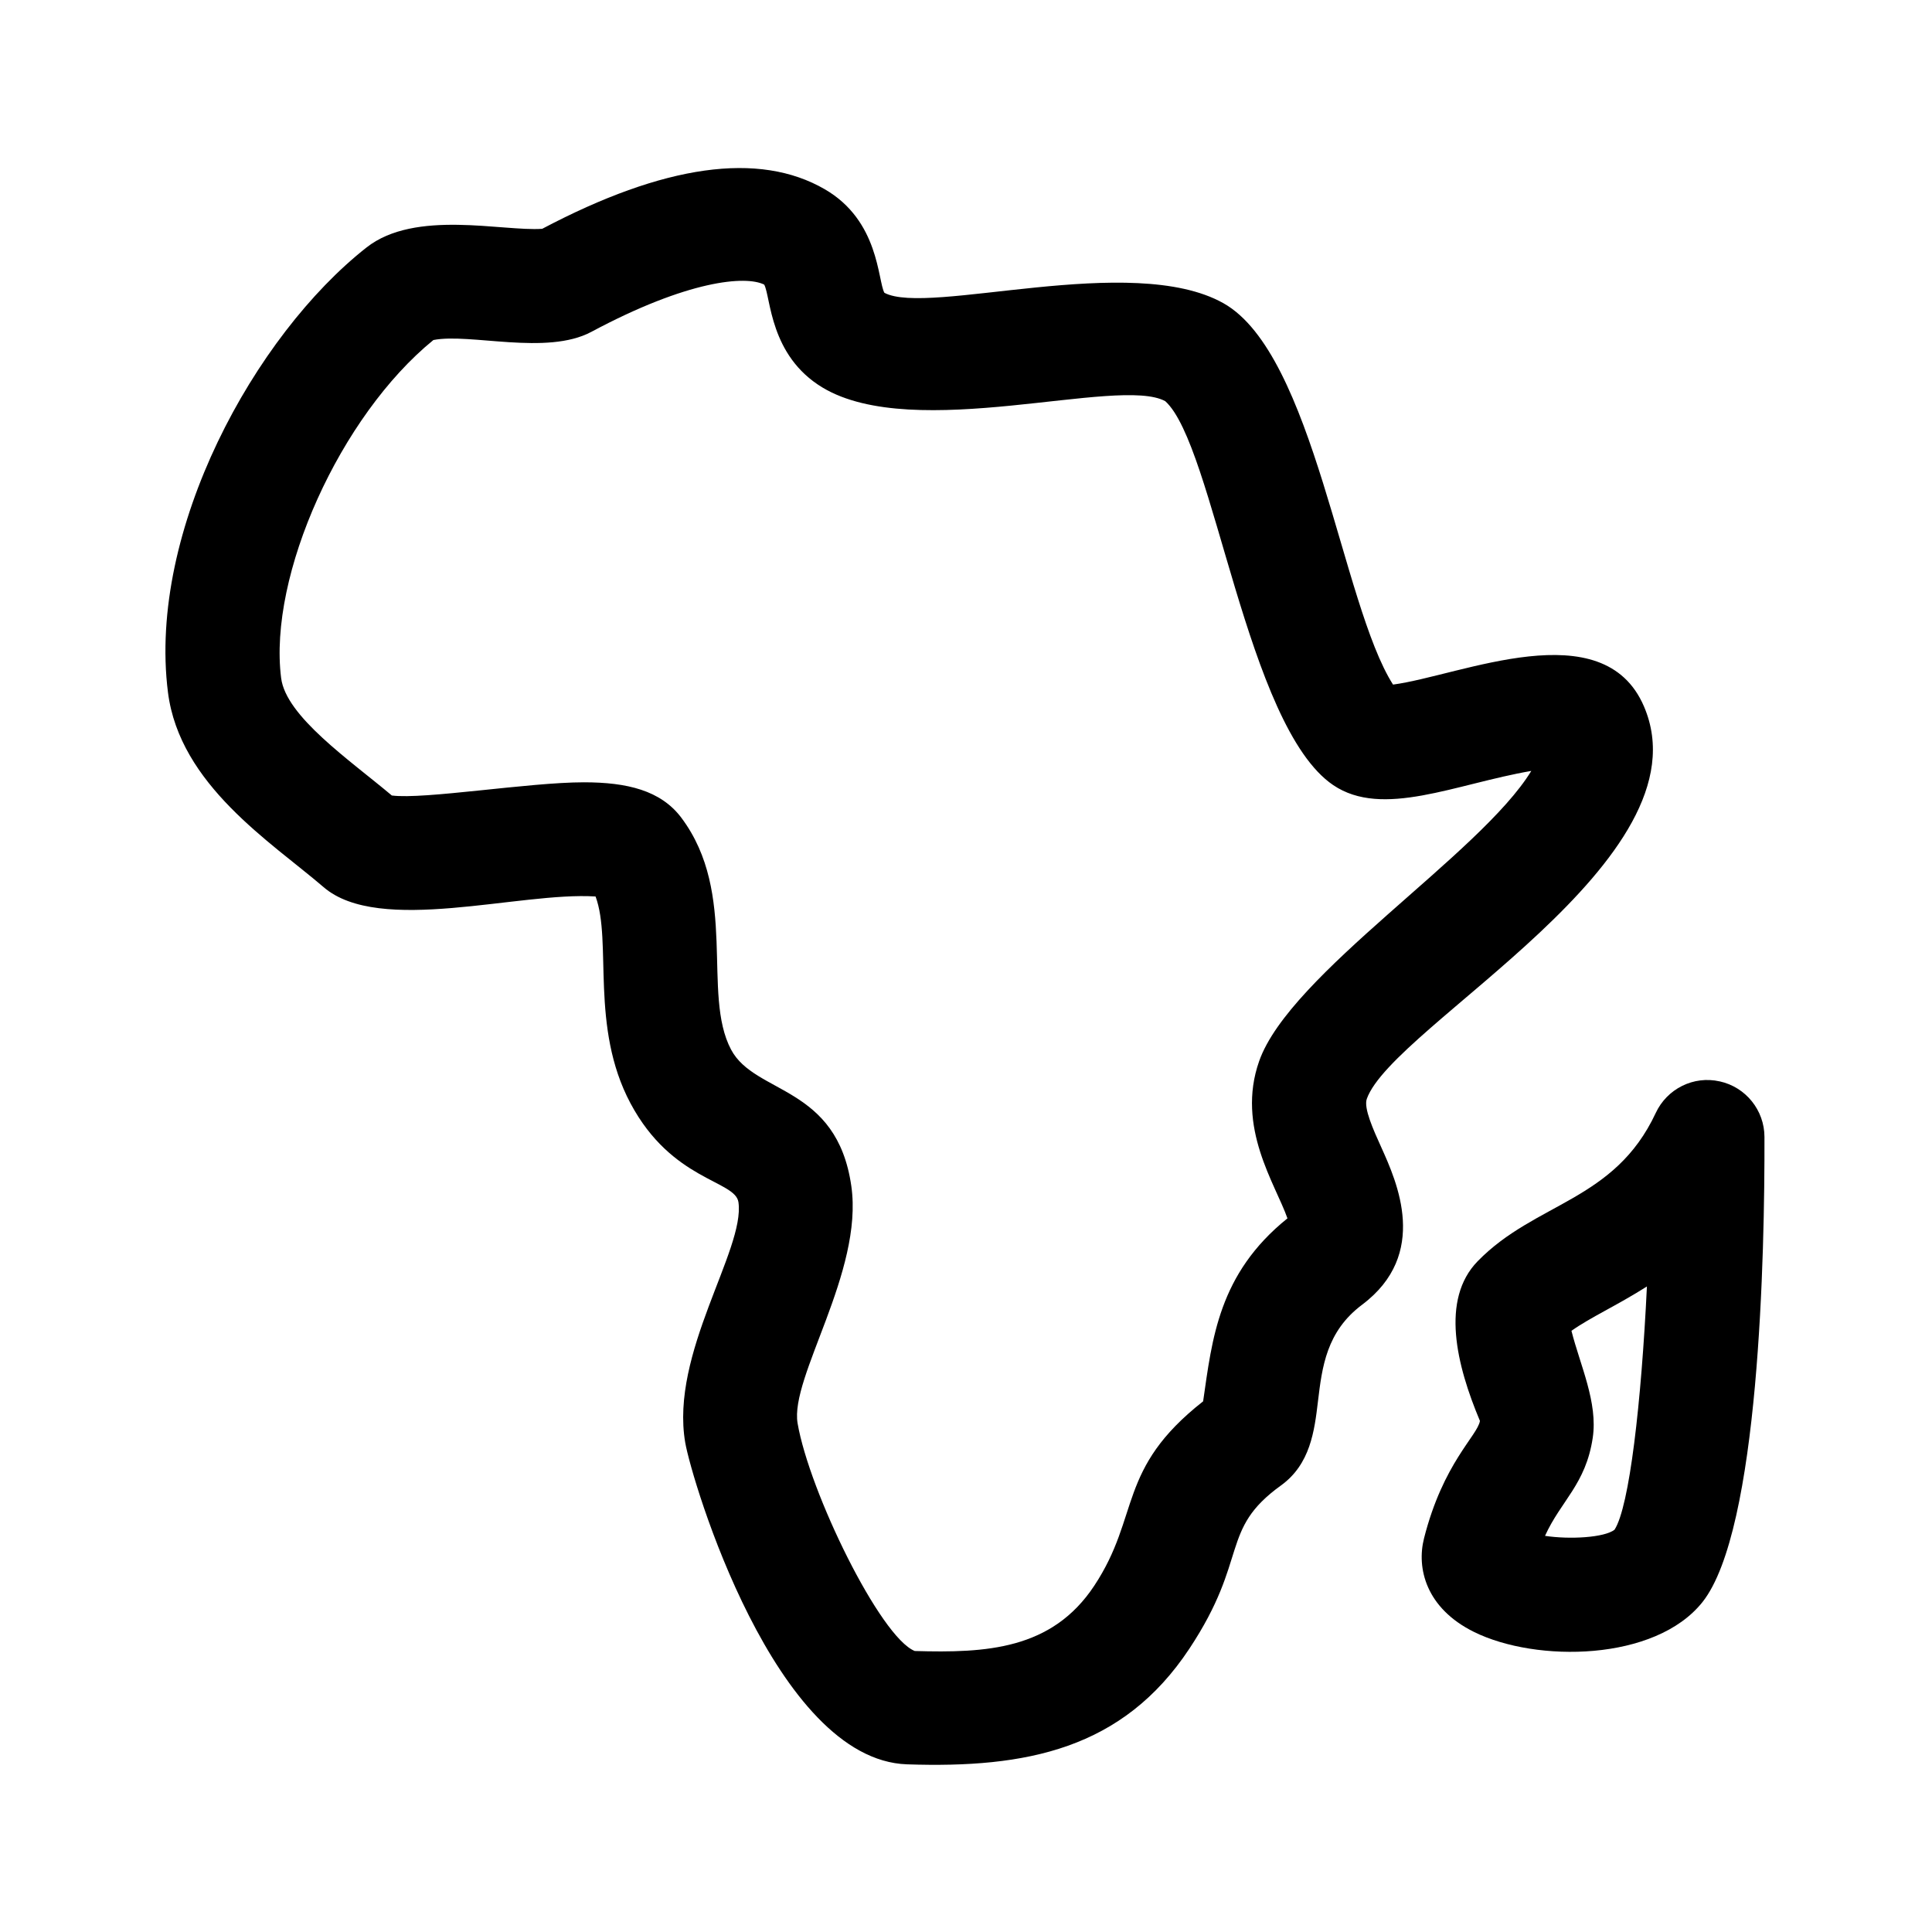 <?xml version="1.0" encoding="UTF-8"?>
<!-- Uploaded to: SVG Find, www.svgrepo.com, Generator: SVG Find Mixer Tools -->
<svg fill="#000000" width="800px" height="800px" version="1.1" viewBox="144 144 512 512" xmlns="http://www.w3.org/2000/svg">
 <g>
  <path d="m229.74 379.09c14.793 12.766 51.883 1.188 72.09 2.488 4.43 11.941-1.547 34.551 9.262 54.824 10.984 20.602 27.77 20.348 28.605 26.199 1.793 12.594-18.176 40.02-14.102 63.711 1.715 9.949 23.781 84.074 58.781 85.254 31.594 1.066 57.164-3.969 74.836-30.672 15.895-24.016 7.906-31.441 24.25-43.227 7.812-5.633 8.879-14.48 9.812-22.289 1.094-9.094 2.223-18.5 11.672-25.594 17.906-13.43 9.246-32.566 5.094-41.766-2.09-4.613-4.684-10.352-3.828-12.793 6.832-19.398 90.855-63.434 73.461-104.01-10.801-25.211-48.516-8.195-66.504-5.793-13.578-21.277-20.914-87.551-44.949-101.07-24.309-13.664-78.258 3.465-89.848-2.762-1.793-3.285-1.355-19.062-15.77-27.422-17.418-10.125-42.617-6.59-74.906 10.465-10.453 0.75-33.66-5.215-46.566 4.953-29.543 23.207-58.055 74.879-52.617 117.89 3.106 24.504 27.336 39.684 41.227 51.609zm29.113-144.98c9.648-1.906 30.008 4.172 41.852-2.16 25.59-13.699 40.898-14.988 45.82-12.523 1.777 3.336 1.402 18.816 15.445 27.27 24.465 14.723 78.508-3.141 90.832 3.617 12.93 11.617 21.504 86.16 44.516 101.75 13.074 8.844 32.391-0.297 52.492-3.762-13.438 22.062-64.02 53.781-72.129 76.934-6.141 17.473 4.344 32.586 7.508 41.641-18.297 14.715-19.961 32.016-22.348 48.488-22.934 18.016-16.539 30.254-28.848 48.863-11.23 16.988-28.676 17.852-47.57 17.305-9.145-3.637-27.922-42.148-31.051-60.332-2.098-12.223 17.496-40.09 14.238-62.871-3.824-26.777-25.512-24.238-31.852-36.148-7.875-14.766 1.961-41.262-13.191-61.469-5.441-7.254-14.398-9.395-25.844-9.395-14.652 0-42.316 4.609-50.883 3.496-11.211-9.426-28.051-20.949-29.336-31.121-3.449-27.211 15.695-69.52 40.348-89.582z"/>
  <path d="m599.74 430.58c-6.922-1.566-13.957 1.949-16.953 8.367-10.941 23.457-31.875 23.574-47.195 39.297-9.863 10.125-5.629 27.508 0.605 42.309-0.598 3.875-9.75 11.125-14.816 31.121-1.996 7.84 0.449 18.48 13.262 24.816 16.5 8.148 48.043 7.809 60.539-7.934 15.07-19.008 16.5-92.539 16.418-123.27-0.02-7.07-4.953-13.188-11.859-14.711zm-27.879 118.82c-2.734 2.102-11.91 2.606-18.414 1.617 4.207-9.297 10.797-13.668 12.641-25.957 1.414-9.375-3.332-19.246-5.637-28.383 5.176-3.652 11.906-6.621 20-11.75-1.488 30.828-4.633 58.422-8.59 64.473z"/>
 </g>
</svg>
